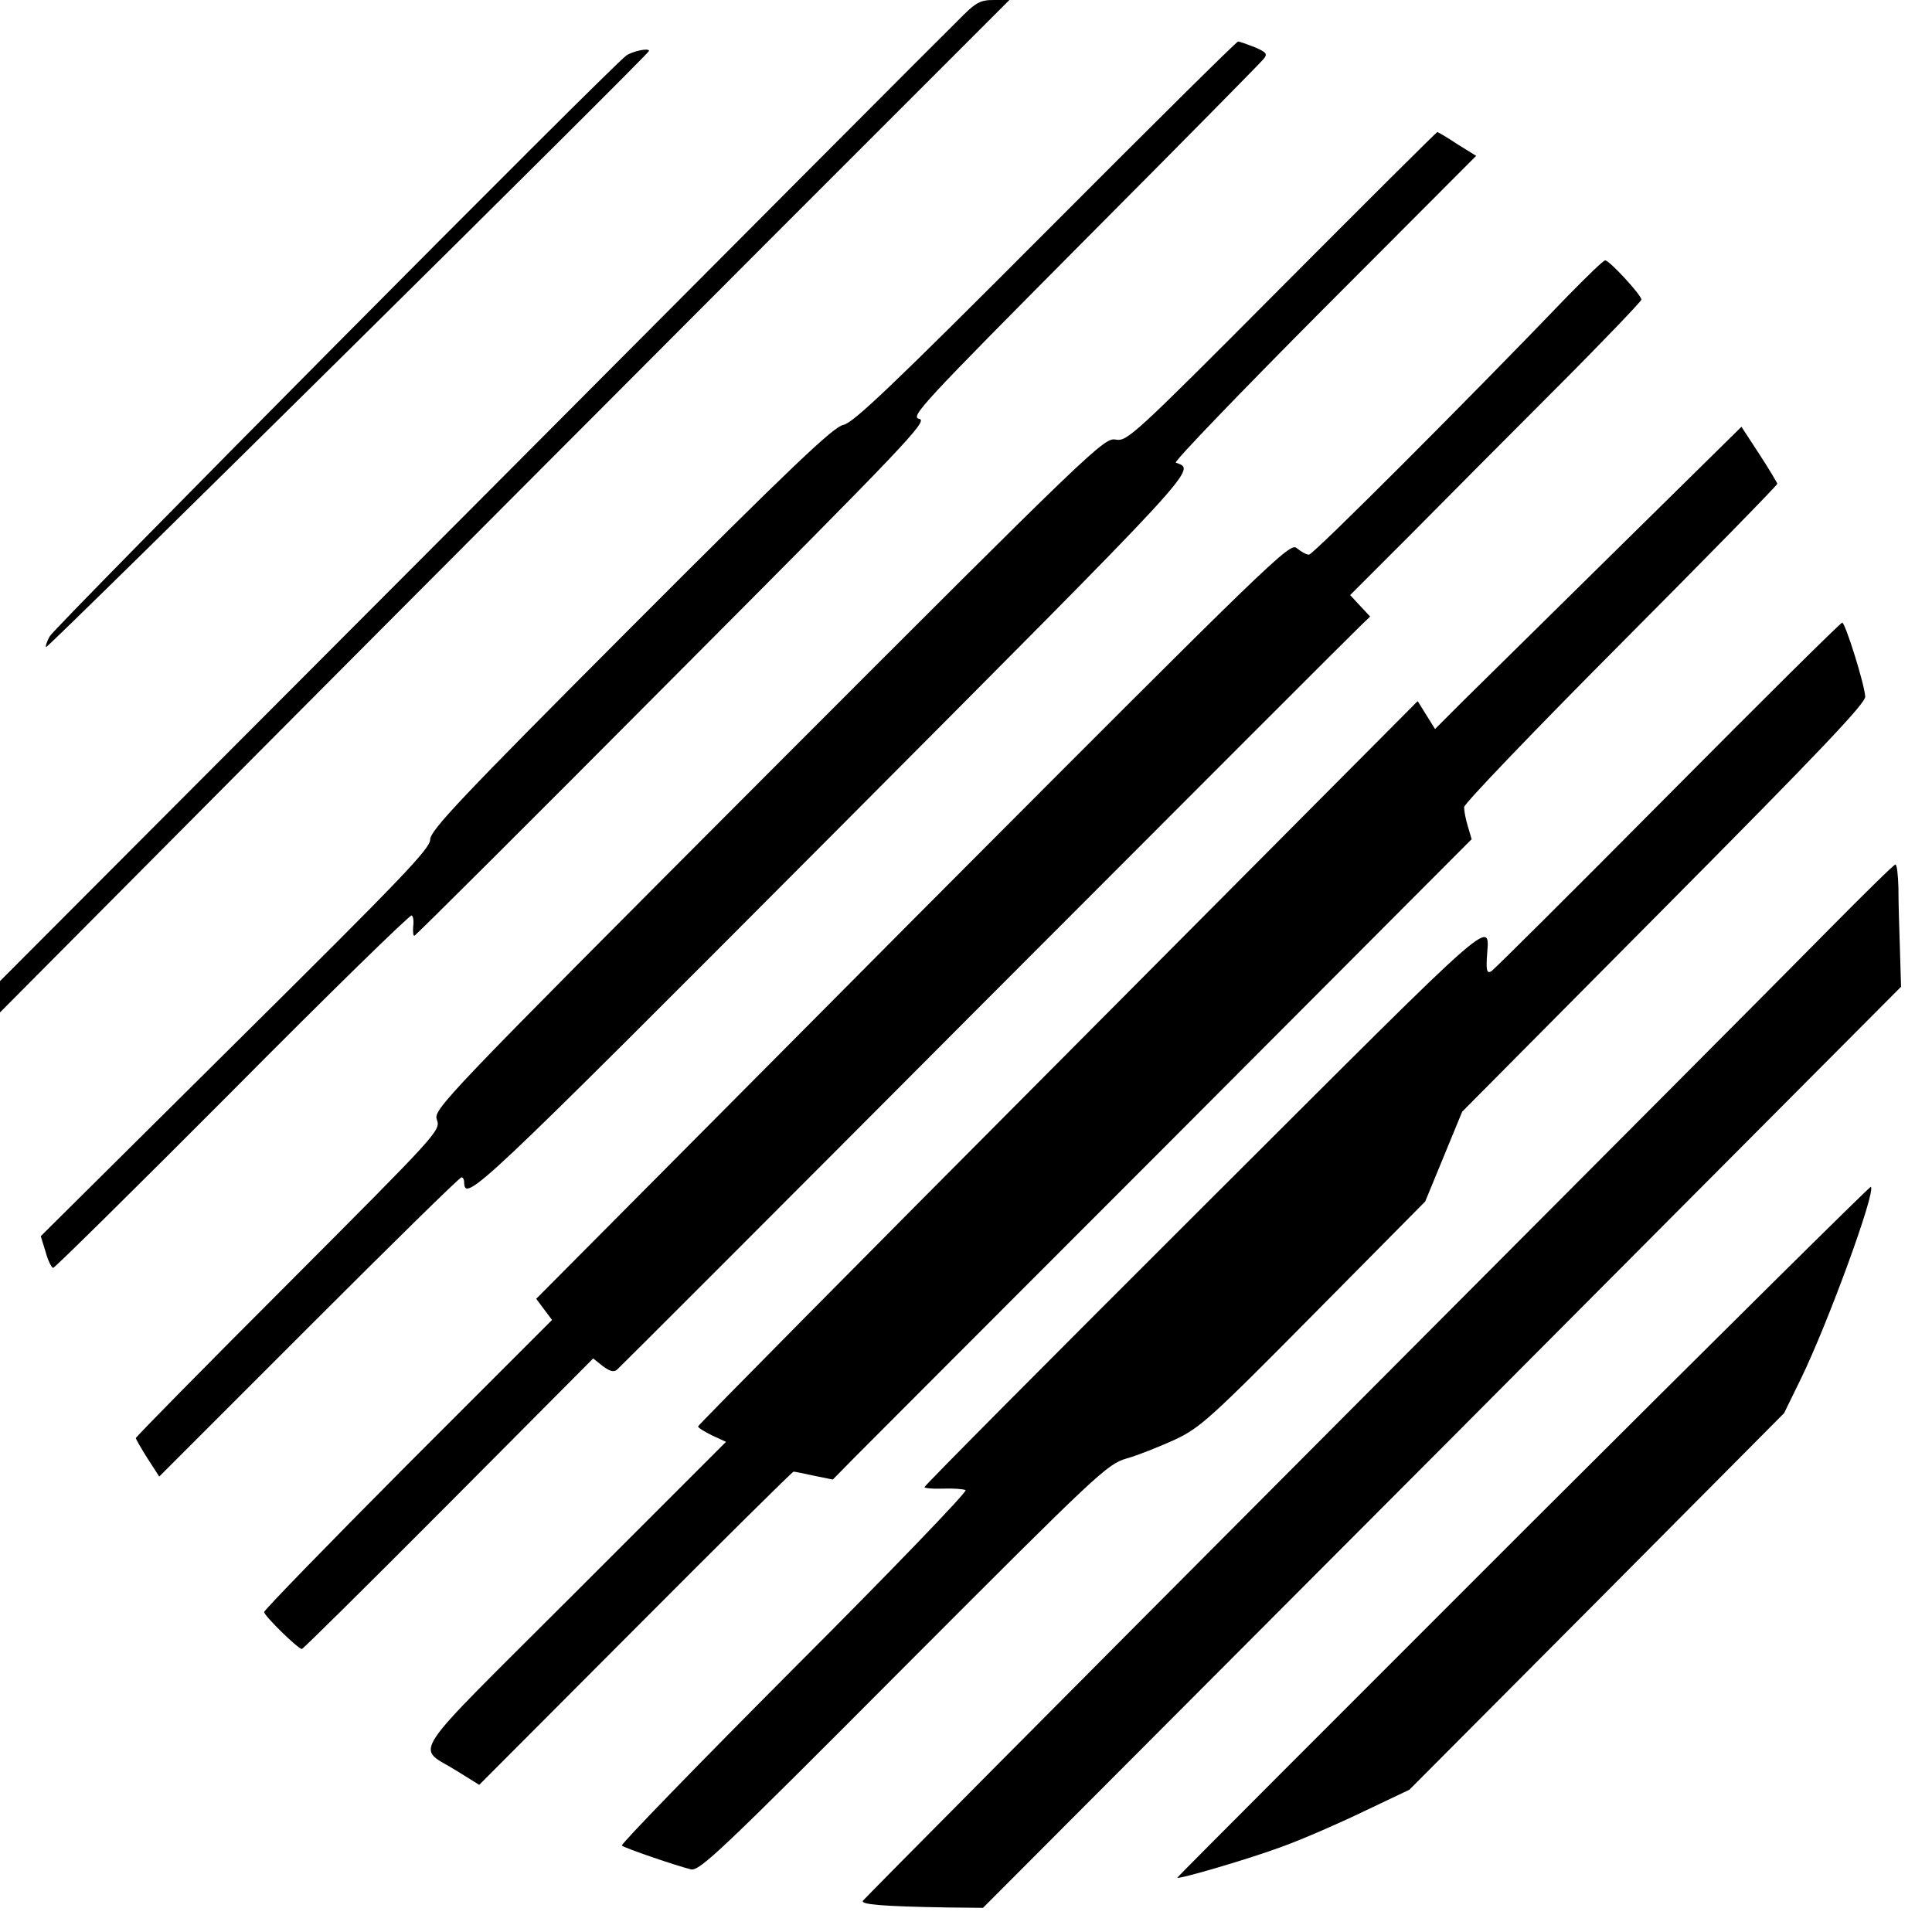 <?xml version="1.0" standalone="no"?>
<!DOCTYPE svg PUBLIC "-//W3C//DTD SVG 20010904//EN"
 "http://www.w3.org/TR/2001/REC-SVG-20010904/DTD/svg10.dtd">
<svg version="1.0" xmlns="http://www.w3.org/2000/svg"
 width="512pt" height="512pt" viewBox="0 0 512 512"
 preserveAspectRatio="xMidYMid meet">
<g transform="translate(0,512) scale(0.1,-0.1)"
fill="#000000" stroke="none">
<path d="M2539 5066 c-30 -29 -613 -614 -1296 -1300 l-1243 -1246 0 -42 0 -41
690 694 c380 382 982 985 1338 1342 l647 647 -41 0 c-37 0 -48 -6 -95 -54z"/>
<path d="M2771 4505 c-407 -408 -510 -506 -536 -511 -26 -5 -134 -107 -564
-538 -451 -452 -531 -537 -531 -561 0 -24 -77 -104 -516 -539 l-516 -512 13
-42 c6 -23 16 -42 20 -42 4 0 218 211 475 469 257 259 471 468 475 465 4 -2 6
-15 4 -29 -1 -14 0 -25 3 -25 3 0 311 307 685 683 625 627 677 682 653 687
-25 5 9 41 436 471 255 256 469 473 476 482 12 14 9 18 -23 32 -21 8 -40 15
-44 15 -4 0 -233 -227 -510 -505z"/>
<path d="M1660 4973 c-38 -26 -1515 -1515 -1528 -1539 -8 -14 -12 -27 -10 -29
4 -4 1598 1572 1598 1580 0 9 -44 -1 -60 -12z"/>
<path d="M3397 4360 c-395 -397 -410 -410 -440 -405 -31 6 -56 -18 -921 -884
-873 -875 -888 -891 -878 -919 10 -28 1 -37 -394 -433 -222 -222 -403 -406
-404 -410 0 -3 14 -27 31 -54 l31 -48 396 396 c219 219 400 397 405 397 4 0 7
-6 7 -12 1 -57 28 -31 974 918 994 998 965 967 912 988 -6 2 171 186 392 408
l404 405 -50 31 c-27 18 -51 32 -53 32 -2 0 -188 -185 -412 -410z"/>
<path d="M4155 4336 c-263 -274 -675 -686 -686 -686 -7 0 -21 8 -32 17 -18 17
-51 -15 -1018 -985 l-998 -1004 21 -28 21 -28 -382 -382 c-209 -210 -381 -387
-381 -392 0 -10 90 -98 100 -98 3 0 178 173 389 385 l383 385 25 -20 c19 -14
29 -17 38 -10 7 6 449 448 981 982 533 534 979 980 992 992 l23 22 -27 29 -26
28 159 159 c87 88 260 262 386 388 125 125 227 232 227 236 -1 13 -85 104 -96
104 -5 0 -49 -43 -99 -94z"/>
<path d="M4285 3664 c-182 -179 -364 -359 -406 -400 l-76 -76 -23 37 -23 37
-953 -958 c-525 -527 -954 -961 -954 -964 0 -4 17 -14 37 -24 l37 -17 -403
-403 c-454 -454 -419 -400 -309 -470 l58 -36 414 415 c227 228 416 415 419
415 3 0 28 -5 55 -11 l49 -10 57 58 c32 32 413 414 847 848 l789 791 -10 34
c-6 19 -10 42 -10 51 0 9 187 204 415 433 228 229 415 420 415 424 -1 4 -22
39 -48 79 l-47 72 -330 -325z"/>
<path d="M4420 3012 c-250 -252 -461 -462 -468 -466 -11 -6 -13 1 -12 30 5
109 63 159 -745 -647 -410 -409 -745 -746 -745 -750 0 -3 22 -5 49 -4 27 1 54
-1 60 -4 5 -4 -199 -216 -454 -471 -255 -256 -461 -468 -457 -471 8 -7 146
-54 183 -63 23 -5 79 48 563 534 517 518 540 540 592 555 29 8 86 31 126 49
68 32 93 54 369 333 l296 299 49 119 49 119 535 539 c408 411 535 544 533 561
-2 34 -53 196 -61 196 -4 0 -212 -206 -462 -458z"/>
<path d="M4845 2655 c-93 -95 -706 -710 -1361 -1367 -655 -657 -1193 -1199
-1197 -1205 -7 -10 48 -15 223 -18 l95 -1 1217 1220 1216 1221 -3 100 c-2 55
-4 128 -4 163 -1 34 -4 61 -8 61 -5 -1 -84 -79 -178 -174z"/>
<path d="M4037 1063 c-504 -504 -917 -917 -917 -919 0 -6 192 50 280 83 52 19
149 61 215 93 l120 57 497 499 496 499 45 92 c71 146 199 495 185 508 -2 2
-416 -408 -921 -912z"/>
</g>
</svg>
